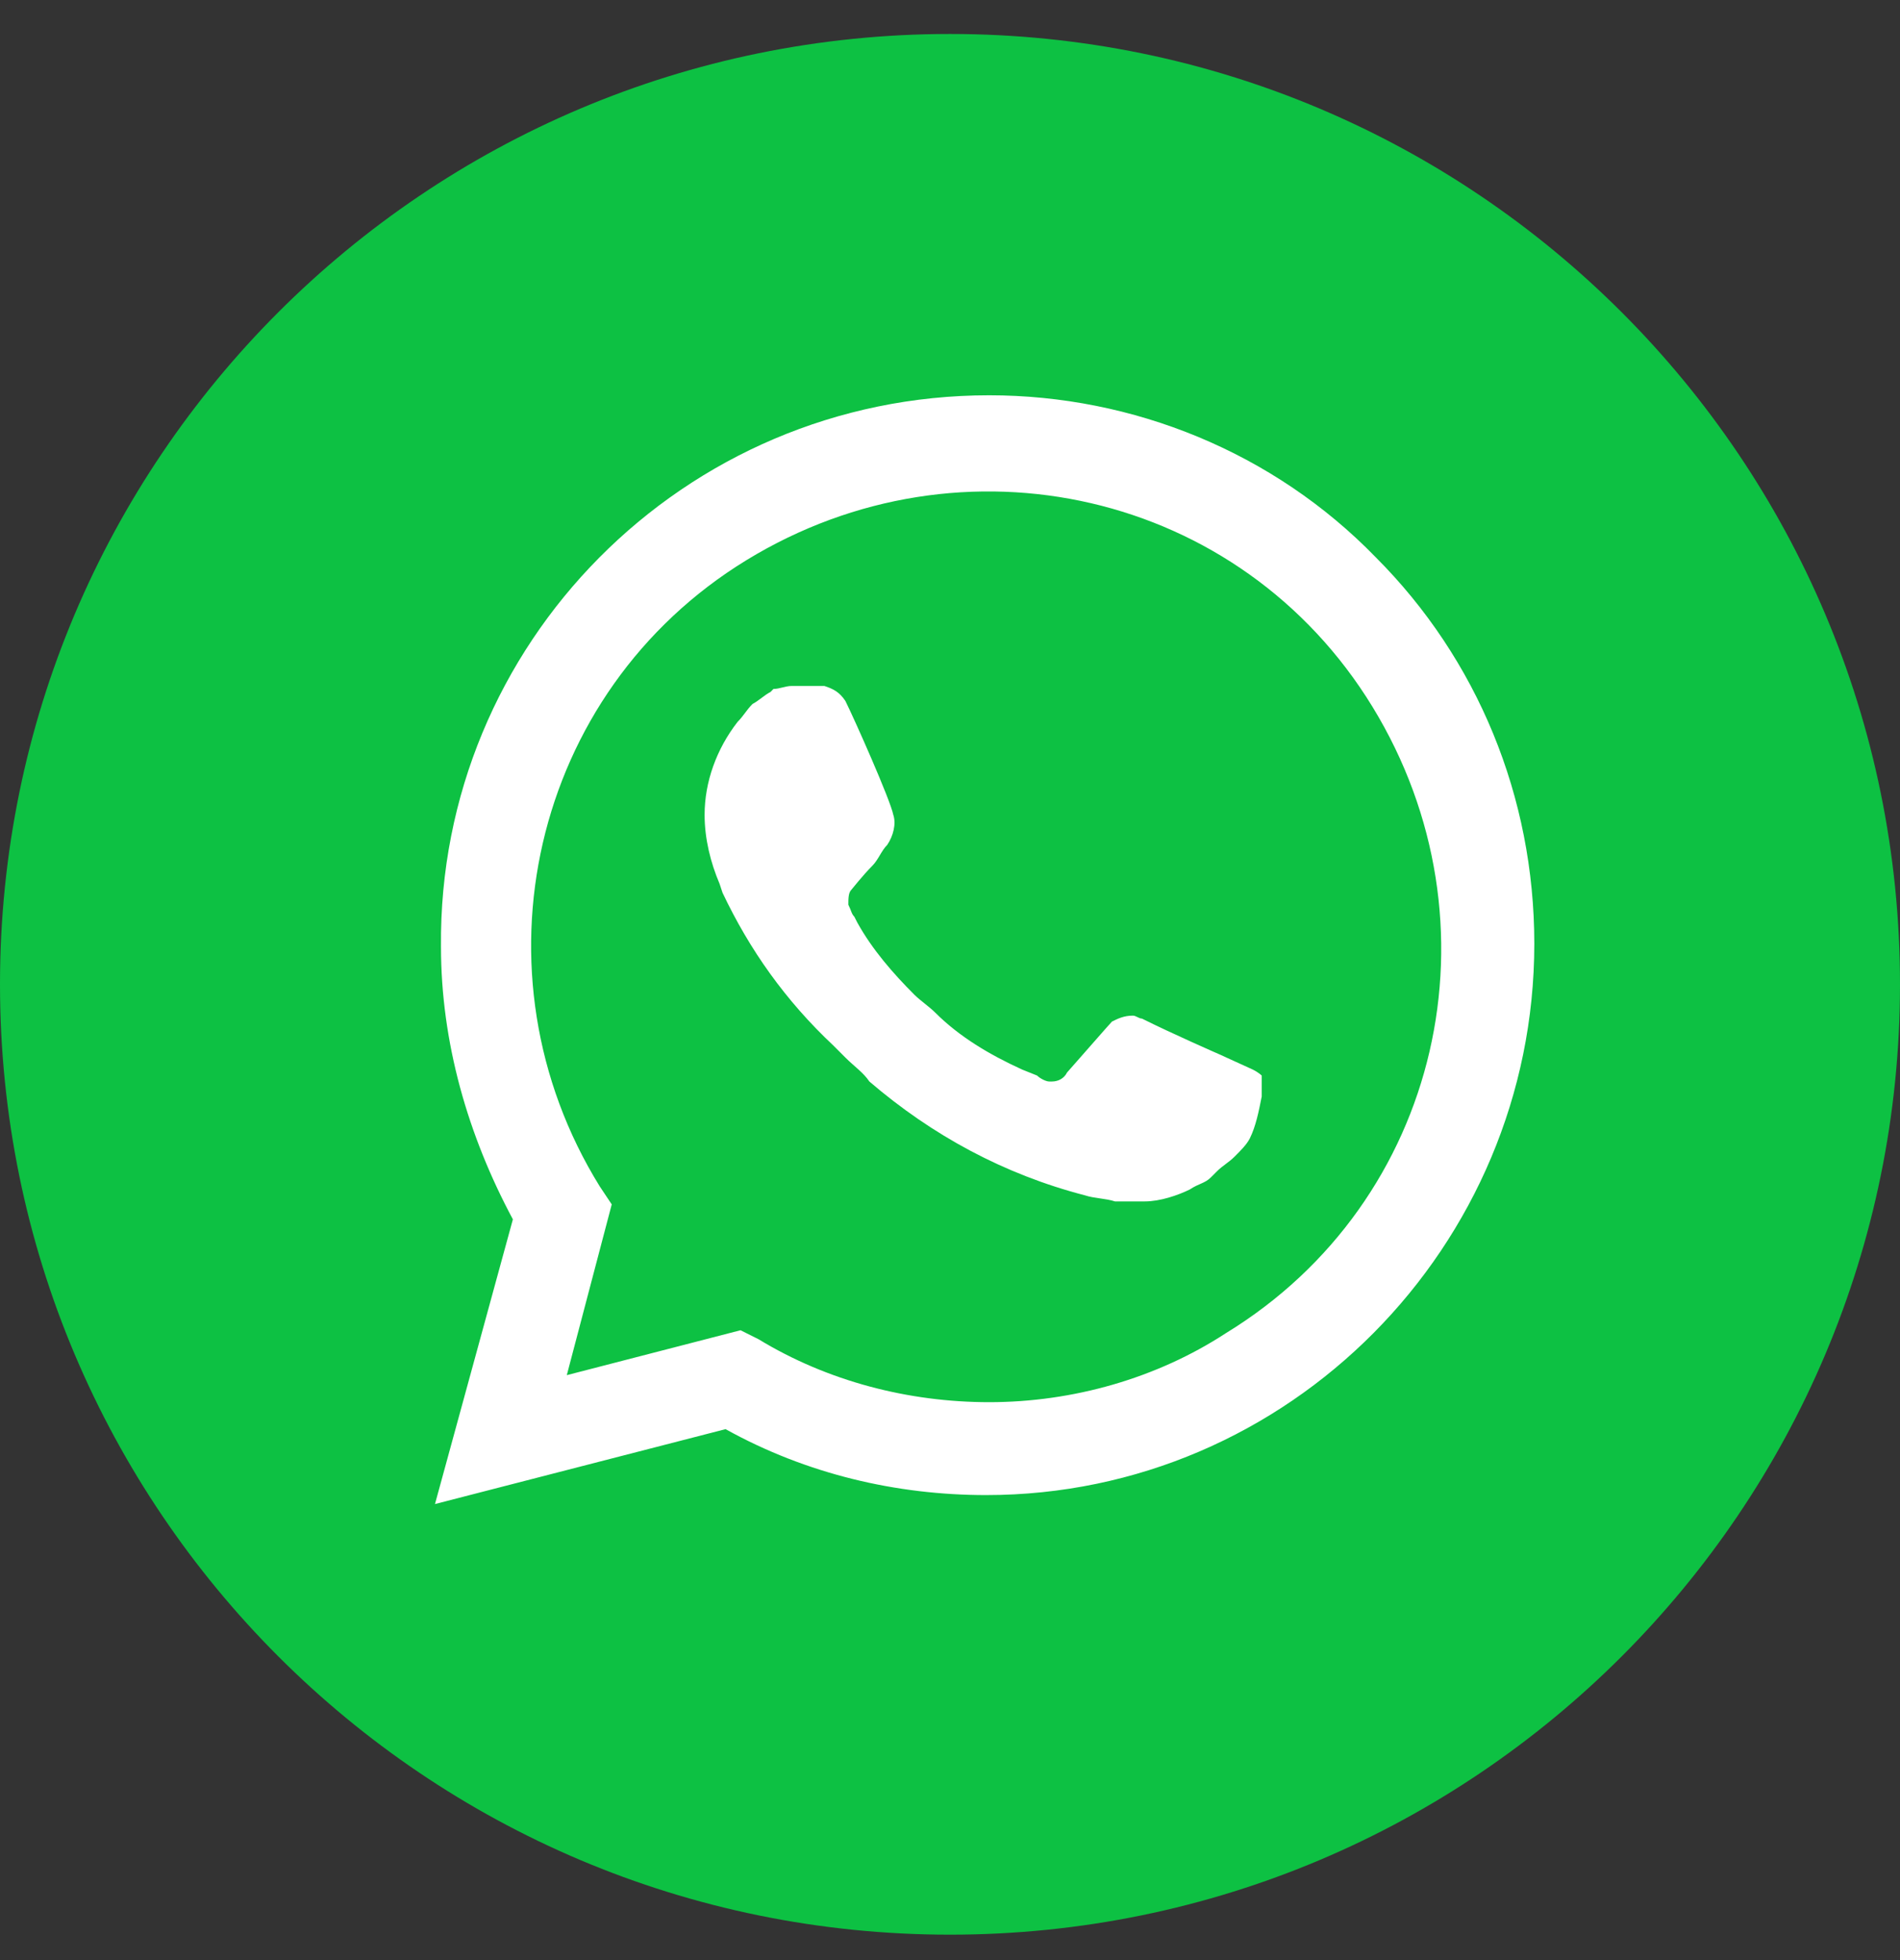<svg width="32" height="33" viewBox="0 0 32 33" fill="none" xmlns="http://www.w3.org/2000/svg">
<rect x="0" y="0" width="32" height="33" fill="#333333" stroke="none"/>
<g clip-path="url(#clip0_3424_47041)">
<path d="M32 16.572C32 7.735 24.837 0.572 16 0.572C7.163 0.572 0 7.735 0 16.572C0 25.409 7.163 32.572 16 32.572C24.837 32.572 32 25.409 32 16.572Z" fill="#0DC143"/>
<path d="M23.168 9.38C21.452 7.614 19.081 6.655 16.66 6.655C11.514 6.655 7.377 10.843 7.427 15.938C7.427 17.552 7.881 19.116 8.638 20.529L7.326 25.322L12.22 24.061C13.582 24.817 15.096 25.171 16.609 25.171C21.705 25.171 25.841 20.983 25.841 15.888C25.841 13.416 24.883 11.095 23.168 9.38ZM16.66 23.607C15.297 23.607 13.935 23.253 12.775 22.547L12.472 22.396L9.546 23.152L10.303 20.277L10.101 19.974C7.881 16.392 8.941 11.65 12.573 9.43C16.205 7.21 20.897 8.27 23.117 11.902C25.337 15.534 24.278 20.227 20.645 22.446C19.485 23.203 18.072 23.607 16.66 23.607ZM21.099 18.007L20.544 17.754C20.544 17.754 19.737 17.401 19.233 17.149C19.182 17.149 19.132 17.099 19.081 17.099C18.93 17.099 18.829 17.149 18.728 17.199C18.728 17.199 18.678 17.25 17.971 18.057C17.921 18.158 17.82 18.208 17.719 18.208H17.669C17.618 18.208 17.517 18.158 17.467 18.108L17.215 18.007C16.66 17.754 16.155 17.452 15.751 17.048C15.65 16.947 15.499 16.846 15.398 16.745C15.045 16.392 14.692 15.989 14.44 15.534L14.389 15.434C14.339 15.383 14.339 15.333 14.288 15.232C14.288 15.131 14.288 15.03 14.339 14.98C14.339 14.98 14.541 14.727 14.692 14.576C14.793 14.475 14.843 14.324 14.944 14.223C15.045 14.072 15.096 13.87 15.045 13.718C14.995 13.466 14.389 12.104 14.238 11.801C14.137 11.65 14.036 11.599 13.885 11.549H13.733C13.633 11.549 13.481 11.549 13.33 11.549C13.229 11.549 13.128 11.599 13.027 11.599L12.977 11.65C12.876 11.7 12.775 11.801 12.674 11.852C12.573 11.953 12.523 12.053 12.422 12.154C12.069 12.608 11.867 13.163 11.867 13.718C11.867 14.122 11.968 14.525 12.119 14.879L12.169 15.03C12.623 15.989 13.229 16.846 14.036 17.603L14.238 17.805C14.389 17.956 14.541 18.057 14.642 18.208C15.701 19.116 16.912 19.772 18.274 20.125C18.425 20.176 18.627 20.176 18.778 20.227C18.93 20.227 19.132 20.227 19.283 20.227C19.535 20.227 19.838 20.125 20.04 20.025C20.191 19.924 20.292 19.924 20.393 19.823L20.494 19.722C20.595 19.621 20.696 19.571 20.796 19.47C20.897 19.369 20.998 19.268 21.049 19.167C21.15 18.965 21.2 18.713 21.25 18.461C21.25 18.36 21.25 18.208 21.25 18.108C21.25 18.108 21.2 18.057 21.099 18.007Z" fill="white"/>
</g>
<defs>
<clipPath id="clip0_3424_47041">
<rect width="32" height="32" fill="white" transform="translate(0 0.572)"/>
</clipPath>
</defs>
</svg>

